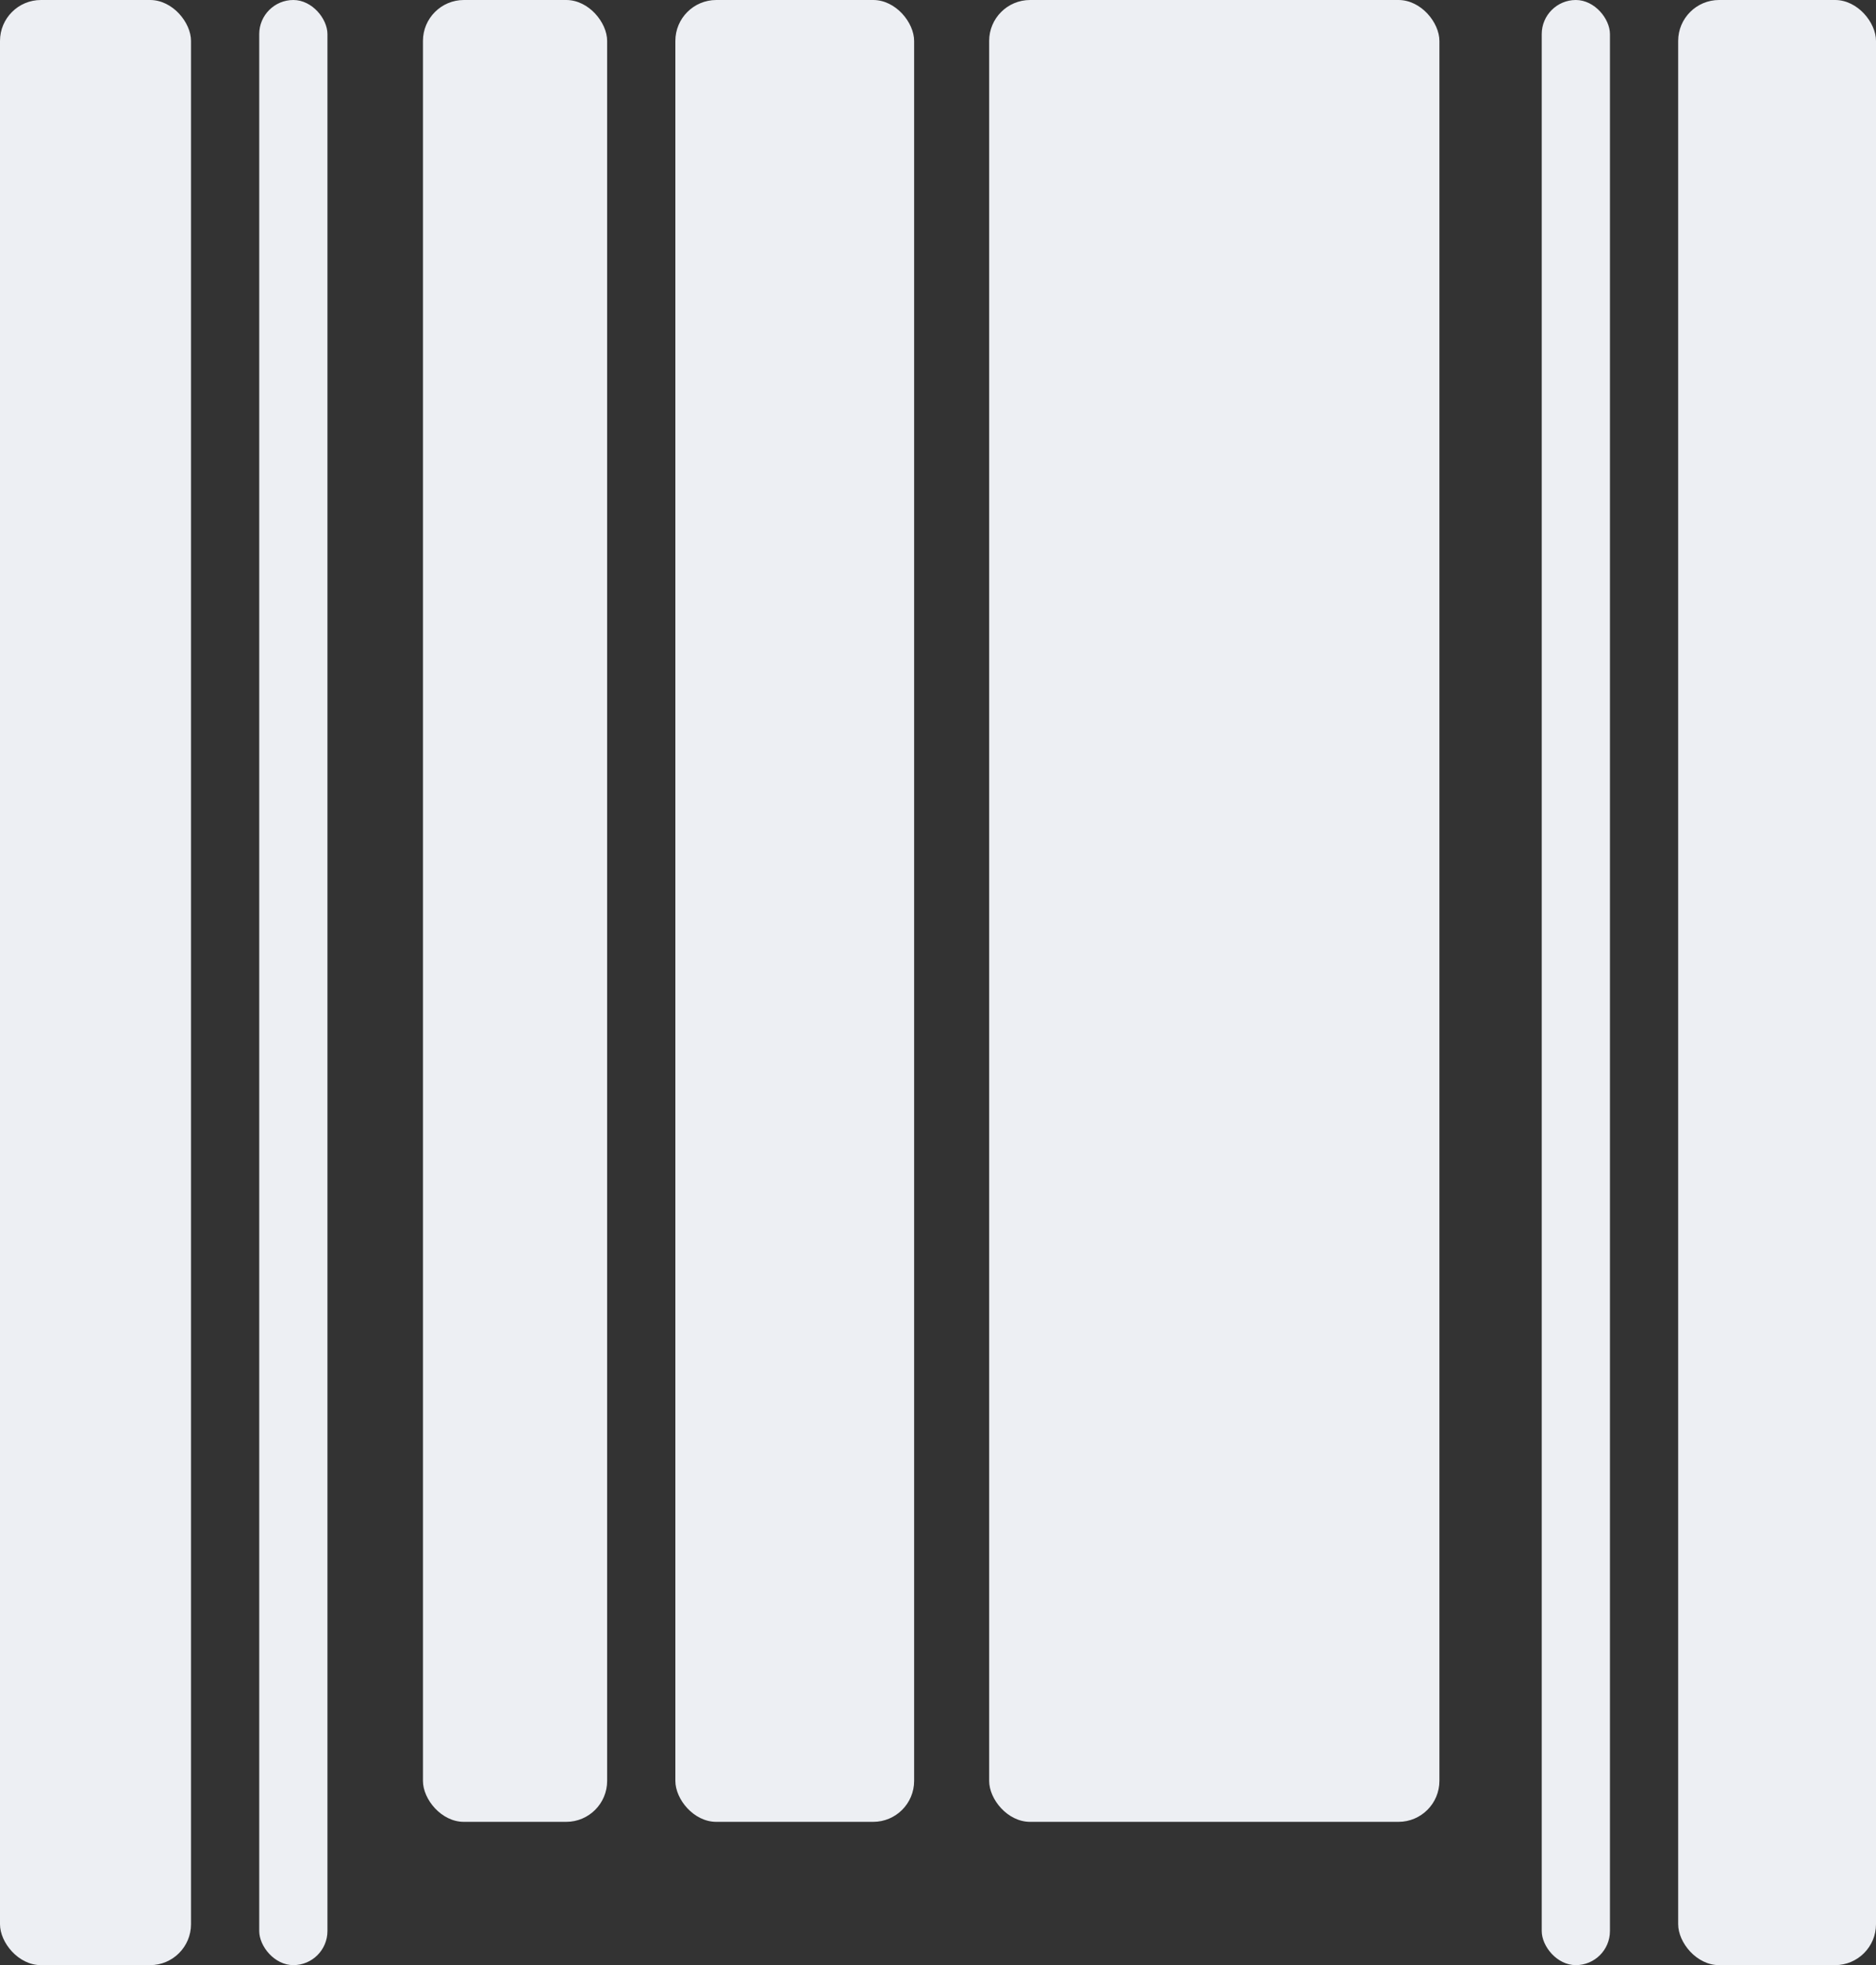 <?xml version="1.0" encoding="UTF-8"?> <svg xmlns="http://www.w3.org/2000/svg" width="275" height="288" viewBox="0 0 275 288" fill="none"><rect x="0" y="0" width="275" height="288" fill="#333333" stroke="none"/> <rect width="28" height="288" rx="6" fill="#EDEFF3"></rect> <rect x="246" width="29" height="288" rx="6" fill="#EDEFF3"></rect> <rect x="145" width="66" height="267" rx="6" fill="#EDEFF3"></rect> <rect x="38" width="10" height="288" rx="5" fill="#EDEFF3"></rect> <rect x="226" width="10" height="288" rx="5" fill="#EDEFF3"></rect> <rect x="99" width="35" height="267" rx="6" fill="#EDEFF3"></rect> <rect x="62" width="27" height="267" rx="6" fill="#EDEFF3"></rect> </svg> 